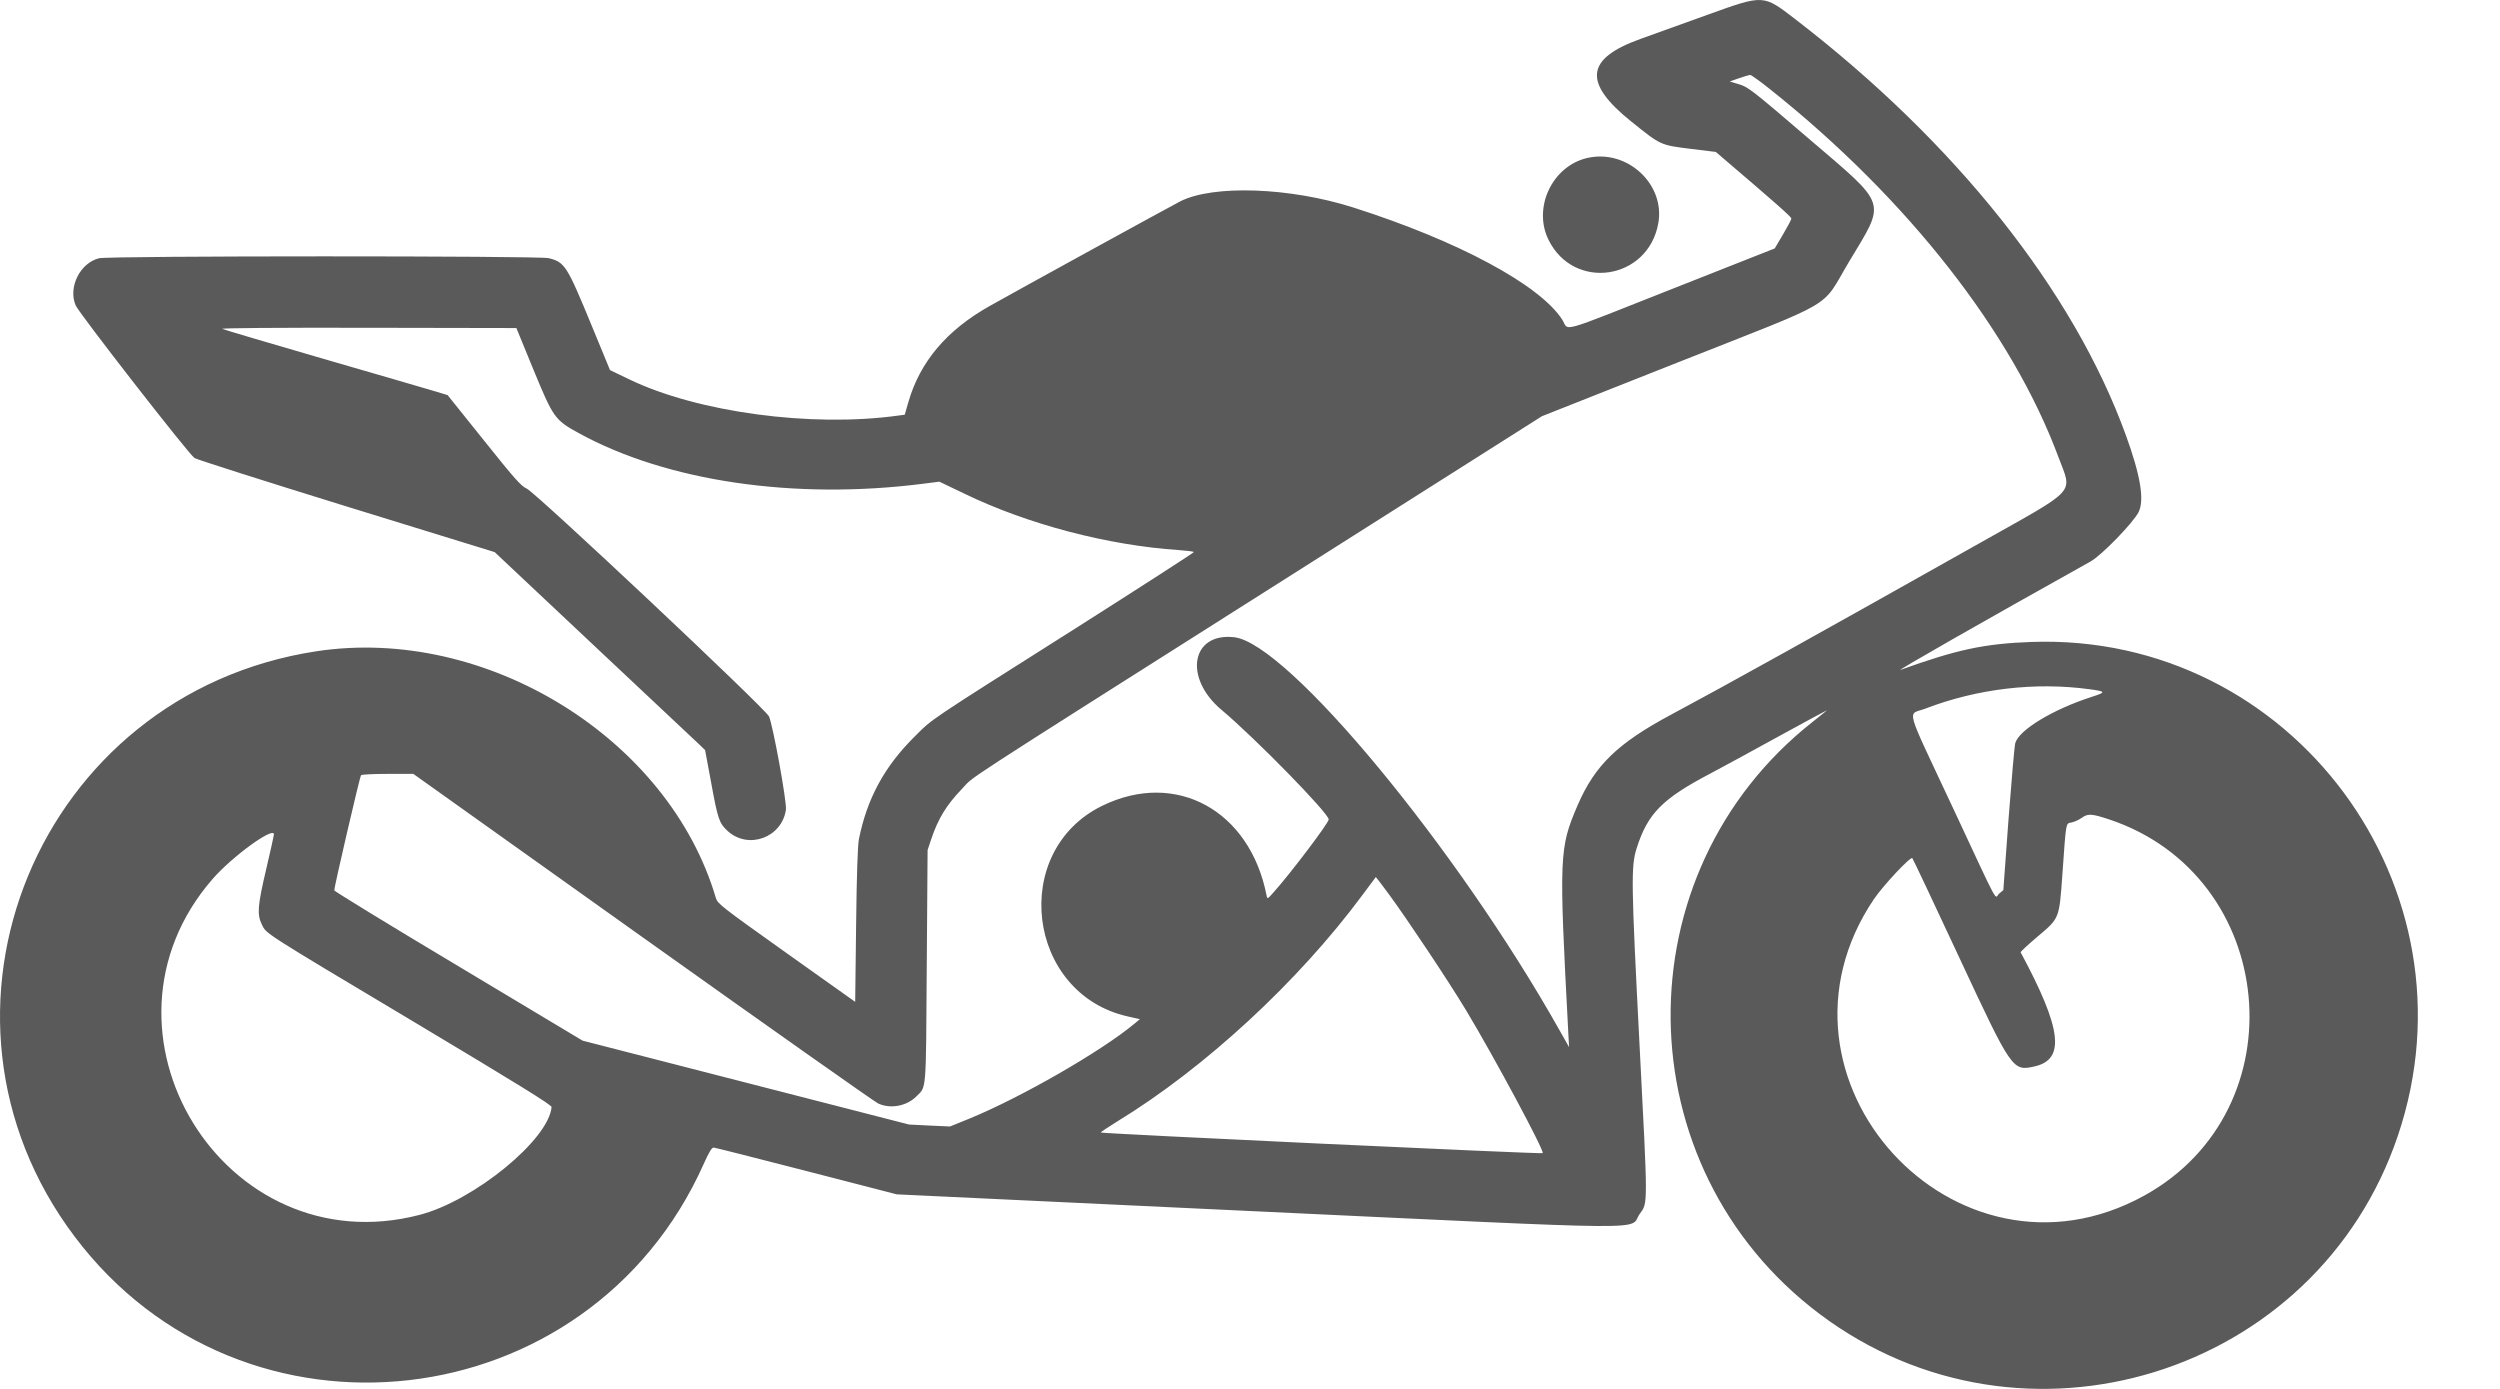 <svg width="27" height="15" viewBox="0 0 27 15" fill="none" xmlns="http://www.w3.org/2000/svg">
<path fill-rule="evenodd" clip-rule="evenodd" d="M18.44 0.16C18.189 0.251 17.864 0.368 17.718 0.42C17.123 0.633 17.094 0.892 17.617 1.312C17.939 1.571 17.931 1.567 18.263 1.608L18.531 1.641L18.622 1.719C19.175 2.191 19.347 2.343 19.347 2.36C19.347 2.371 19.306 2.448 19.257 2.531L19.167 2.683L18.068 3.117C16.795 3.62 16.951 3.576 16.872 3.452C16.629 3.075 15.745 2.601 14.616 2.241C13.931 2.023 13.105 1.994 12.748 2.174C12.653 2.222 10.98 3.14 10.688 3.305C10.224 3.566 9.936 3.907 9.81 4.344L9.771 4.479L9.695 4.489C8.759 4.618 7.533 4.452 6.798 4.098L6.588 3.997L6.392 3.521C6.123 2.868 6.101 2.832 5.926 2.788C5.823 2.762 1.174 2.762 1.07 2.789C0.864 2.84 0.734 3.103 0.817 3.298C0.853 3.383 2.044 4.913 2.101 4.947C2.129 4.964 2.87 5.2 3.747 5.471L5.343 5.963L5.419 6.035C5.46 6.075 5.943 6.529 6.492 7.044C7.041 7.559 7.518 8.007 7.553 8.041L7.615 8.101L7.68 8.45C7.753 8.851 7.768 8.892 7.86 8.976C8.084 9.178 8.443 9.046 8.488 8.746C8.5 8.667 8.347 7.827 8.305 7.737C8.263 7.649 5.787 5.321 5.689 5.277C5.628 5.25 5.56 5.174 5.226 4.756L4.834 4.267L4.698 4.226C4.624 4.204 4.084 4.046 3.499 3.877C2.913 3.707 2.419 3.561 2.401 3.552C2.38 3.543 2.982 3.538 3.972 3.54L5.577 3.543L5.761 3.992C5.976 4.513 5.991 4.535 6.251 4.678C7.201 5.199 8.58 5.402 9.973 5.224L10.145 5.202L10.414 5.331C11.097 5.662 11.965 5.89 12.733 5.941C12.818 5.947 12.89 5.956 12.894 5.962C12.897 5.967 12.318 6.34 11.608 6.791C9.974 7.826 10.082 7.753 9.875 7.958C9.551 8.28 9.364 8.625 9.276 9.064C9.263 9.13 9.252 9.45 9.246 9.992L9.236 10.82L8.493 10.292C7.788 9.79 7.749 9.76 7.731 9.697C7.223 7.973 5.248 6.754 3.415 7.034C0.412 7.493 -1.012 10.941 0.806 13.355C2.622 15.768 6.363 15.337 7.599 12.573C7.662 12.433 7.688 12.391 7.71 12.394C7.727 12.396 8.178 12.51 8.713 12.648L9.685 12.899L13.393 13.074C18.038 13.292 17.58 13.289 17.71 13.109C17.798 12.988 17.798 13.044 17.707 11.284C17.617 9.536 17.614 9.358 17.675 9.164C17.794 8.787 17.951 8.627 18.474 8.353C18.588 8.293 18.921 8.112 19.213 7.951C19.506 7.79 19.738 7.665 19.729 7.674C19.72 7.682 19.653 7.736 19.579 7.794C17.5 9.43 17.537 12.602 19.653 14.192C21.844 15.838 25.022 14.857 25.897 12.266C26.8 9.593 24.753 6.833 21.941 6.933C21.434 6.951 21.134 7.015 20.527 7.234C20.458 7.26 21.419 6.711 22.578 6.064C22.697 5.998 23.036 5.649 23.096 5.532C23.162 5.403 23.118 5.136 22.959 4.699C22.392 3.138 21.119 1.537 19.385 0.204C19.041 -0.06 19.051 -0.06 18.44 0.16ZM19.127 0.972C20.605 2.151 21.731 3.59 22.232 4.939C22.381 5.339 22.451 5.263 21.392 5.859C19.603 6.866 18.662 7.39 18.05 7.717C17.469 8.028 17.226 8.264 17.039 8.695C16.839 9.161 16.836 9.238 16.937 11.143L16.946 11.309L16.843 11.127C15.735 9.156 13.906 6.947 13.329 6.882C12.865 6.83 12.78 7.321 13.193 7.667C13.553 7.969 14.35 8.783 14.35 8.85C14.35 8.888 13.94 9.43 13.754 9.638C13.689 9.711 13.687 9.712 13.679 9.671C13.499 8.752 12.701 8.315 11.907 8.701C10.9 9.189 11.086 10.734 12.182 10.978L12.311 11.007L12.253 11.055C11.896 11.353 11.03 11.851 10.472 12.08L10.26 12.166L10.039 12.156L9.818 12.145L8.055 11.692L6.292 11.239L4.954 10.437C4.217 9.997 3.613 9.627 3.61 9.616C3.606 9.595 3.883 8.398 3.899 8.373C3.904 8.364 4.033 8.358 4.186 8.358H4.464L6.941 10.123C8.304 11.094 9.449 11.902 9.485 11.918C9.618 11.979 9.794 11.946 9.898 11.84C10.007 11.731 10 11.816 10.009 10.436L10.018 9.181L10.057 9.064C10.132 8.841 10.22 8.696 10.391 8.518C10.532 8.37 10.248 8.555 13.668 6.387L16.653 4.495L18.141 3.906C19.875 3.22 19.657 3.349 19.969 2.828C20.372 2.155 20.399 2.237 19.525 1.489C18.928 0.977 18.879 0.939 18.784 0.911L18.681 0.88L18.781 0.845C18.836 0.826 18.89 0.81 18.901 0.809C18.912 0.808 19.014 0.881 19.127 0.972ZM17.139 1.707C16.763 1.796 16.553 2.243 16.724 2.59C16.997 3.145 17.796 3.027 17.909 2.415C17.988 1.989 17.571 1.605 17.139 1.707ZM22.569 7.444C22.745 7.468 22.747 7.476 22.594 7.525C22.174 7.66 21.806 7.882 21.765 8.025C21.756 8.057 21.724 8.427 21.692 8.848L21.636 9.613L21.591 9.651C21.536 9.698 21.614 9.842 21.087 8.715C20.56 7.589 20.598 7.728 20.794 7.653C21.357 7.437 21.981 7.364 22.569 7.444ZM22.78 8.85C24.605 9.459 24.841 11.983 23.159 12.912C21.119 14.038 18.934 11.644 20.238 9.711C20.335 9.567 20.634 9.247 20.653 9.268C20.66 9.275 20.887 9.756 21.158 10.337C21.73 11.563 21.735 11.571 21.974 11.517C22.308 11.442 22.267 11.11 21.823 10.285C21.82 10.279 21.902 10.203 22.006 10.115C22.243 9.915 22.239 9.924 22.273 9.455C22.315 8.861 22.309 8.895 22.373 8.883C22.403 8.877 22.453 8.854 22.484 8.832C22.549 8.785 22.59 8.787 22.78 8.85ZM2.958 9.011C2.958 9.023 2.921 9.192 2.875 9.387C2.782 9.781 2.775 9.875 2.827 9.983C2.877 10.087 2.827 10.055 4.463 11.032C5.585 11.703 5.959 11.934 5.957 11.956C5.927 12.308 5.119 12.969 4.53 13.121C2.422 13.669 0.864 11.135 2.298 9.491C2.508 9.25 2.958 8.923 2.958 9.011ZM15.001 9.659C15.194 9.921 15.642 10.593 15.833 10.91C16.136 11.414 16.683 12.432 16.661 12.454C16.649 12.466 11.888 12.243 11.888 12.231C11.888 12.226 11.97 12.171 12.069 12.11C13.012 11.534 14.021 10.602 14.713 9.668C14.792 9.561 14.858 9.473 14.859 9.472C14.861 9.472 14.925 9.556 15.001 9.659Z" fill="#5A5A5A"/>
</svg>
